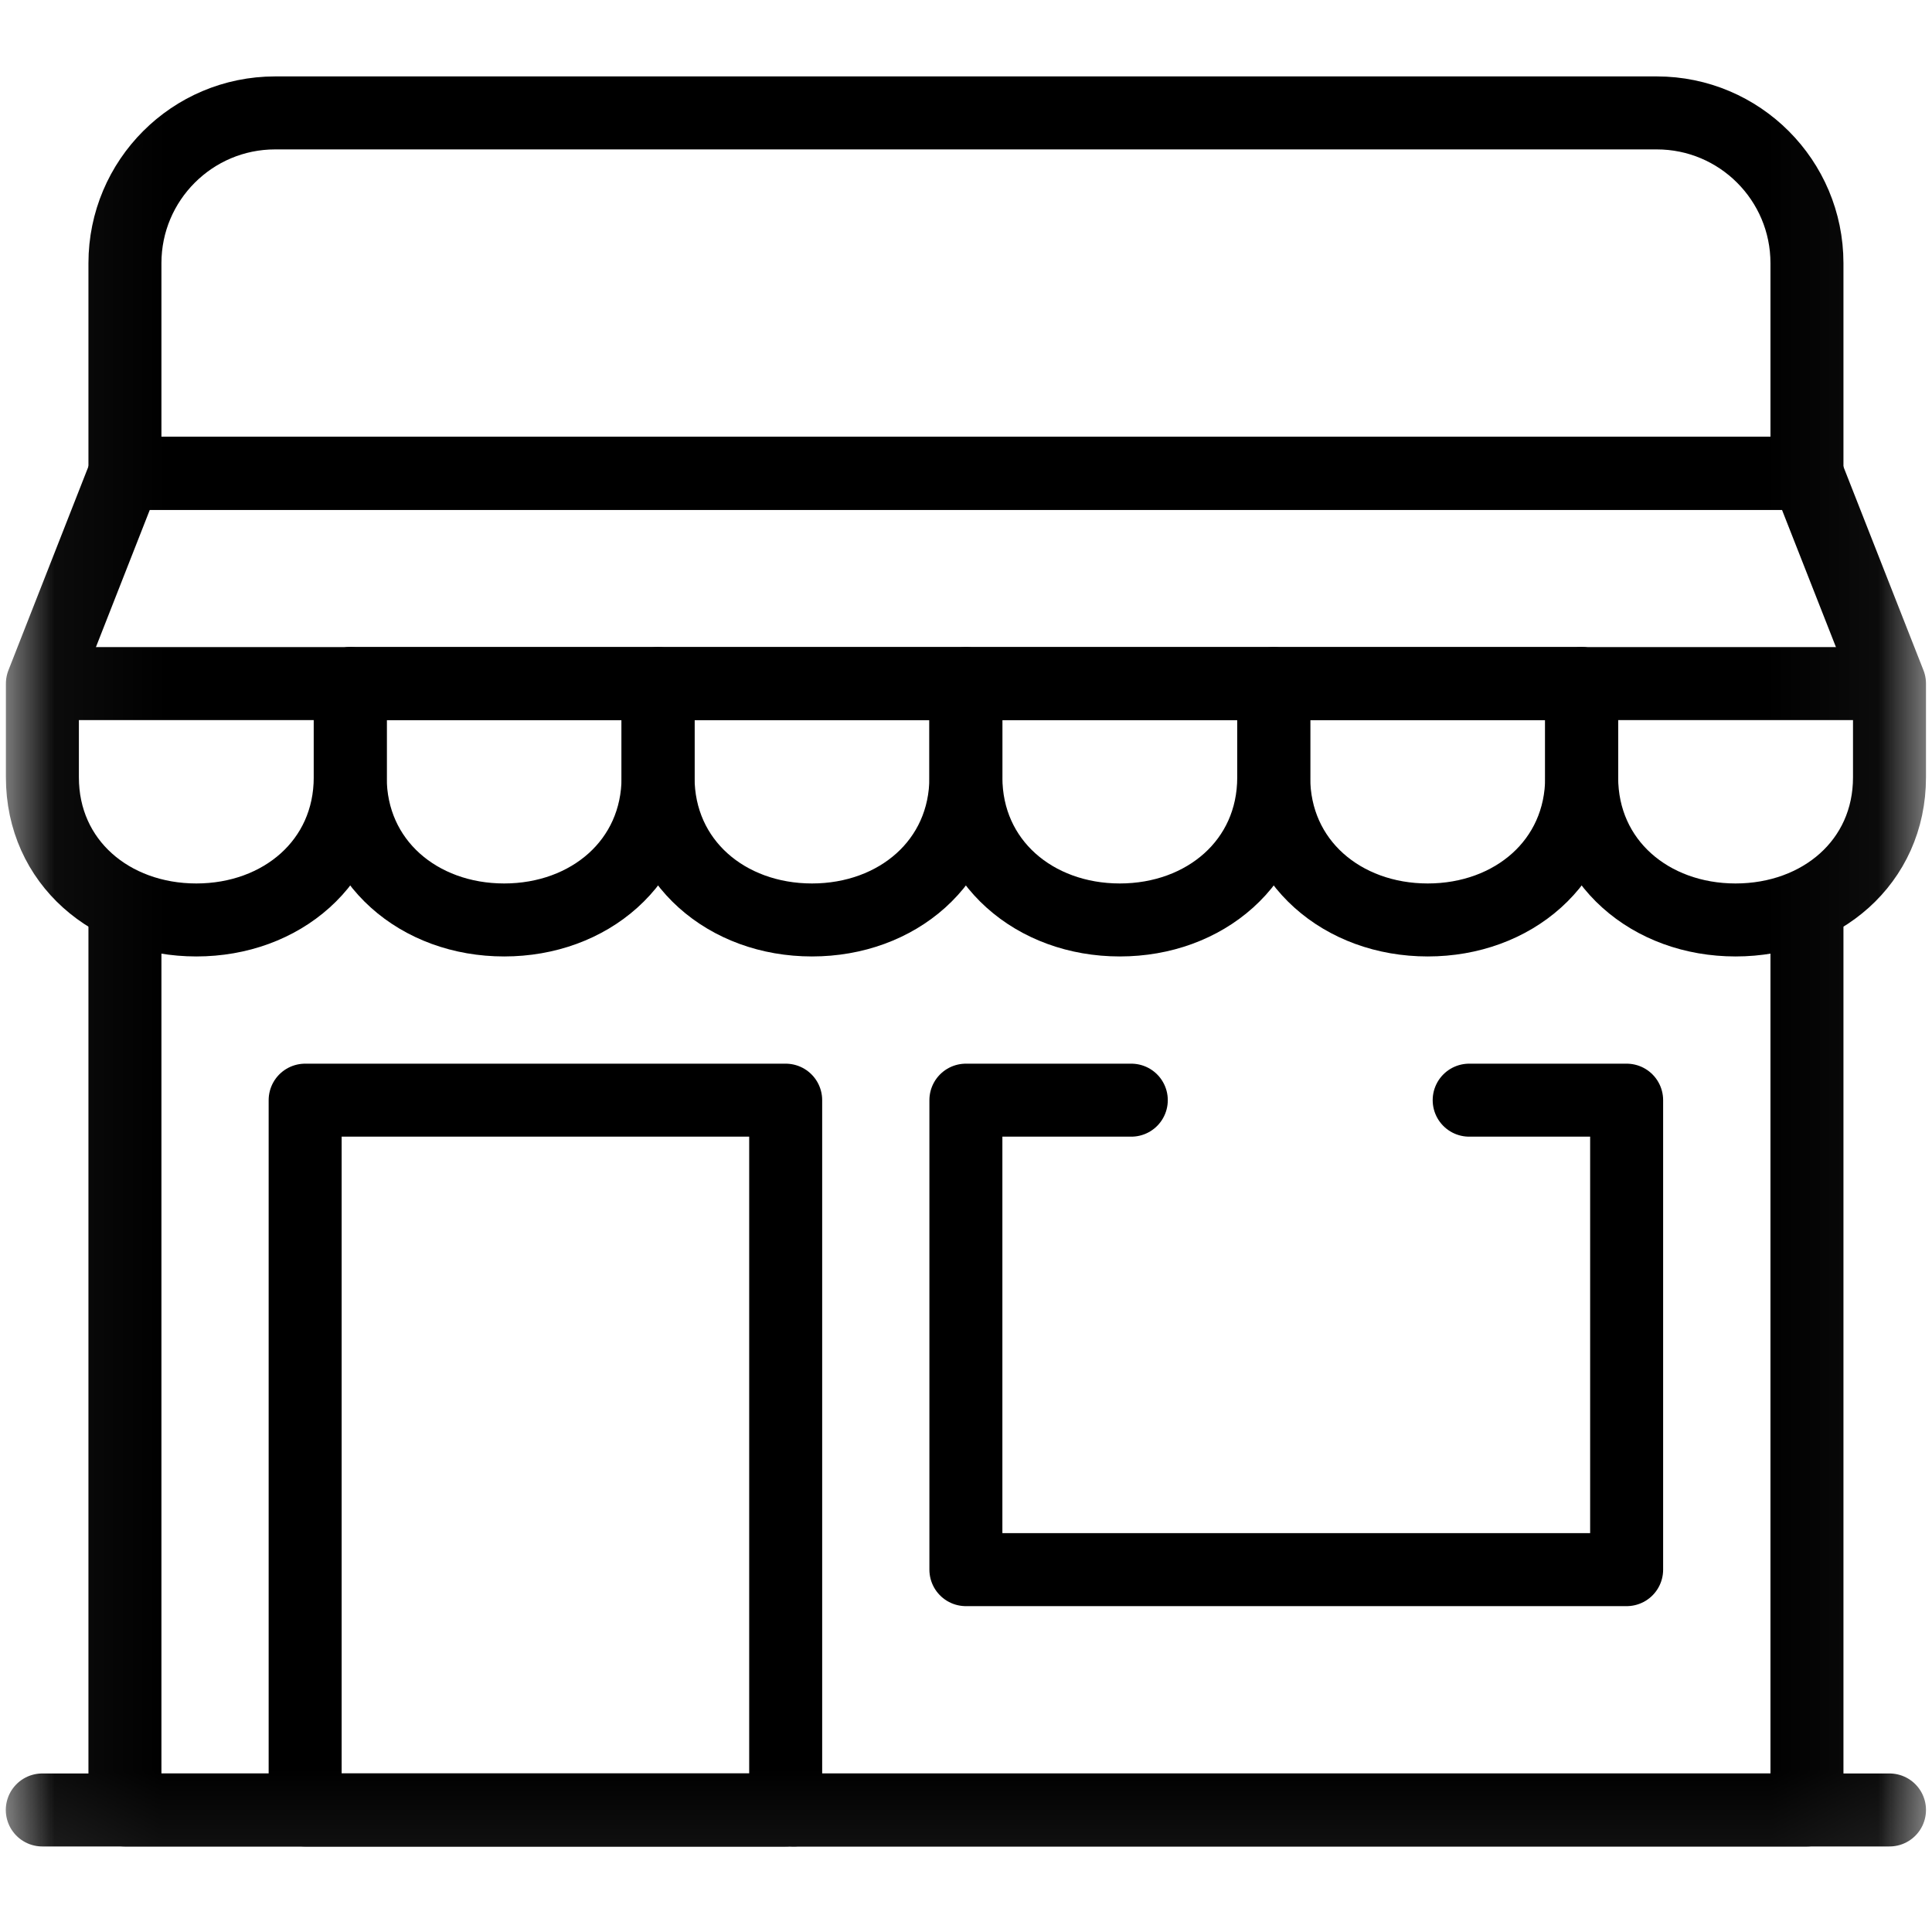 <svg width="18" height="18" viewBox="0 0 18 18" fill="none" xmlns="http://www.w3.org/2000/svg">
<g clip-path="url(#clip0_4_2)">
<mask id="mask0_4_2" style="mask-type:luminance" maskUnits="userSpaceOnUse" x="0" y="0" width="18" height="18">
<path d="M0.045 0.003H17.954V17.912H0.045V0.003Z" fill="white"/>
</mask>
<g mask="url(#mask0_4_2)">
<path d="M16.835 8.503V16.863H7.395" stroke="black" stroke-width="0.68" stroke-miterlimit="10" stroke-linecap="round" stroke-linejoin="round"/>
<path d="M1.164 4.41V2.452C1.164 1.679 1.791 1.052 2.563 1.052H15.436C16.208 1.052 16.835 1.679 16.835 2.452V4.41" stroke="black" stroke-width="0.68" stroke-miterlimit="10" stroke-linecap="round" stroke-linejoin="round"/>
<path d="M7.395 16.863H1.164V8.503" stroke="black" stroke-width="0.68" stroke-miterlimit="10" stroke-linecap="round" stroke-linejoin="round"/>
<path d="M1.164 4.41H16.835" stroke="black" stroke-width="0.68" stroke-miterlimit="10" stroke-linecap="round" stroke-linejoin="round"/>
<path d="M8.999 6.369V7.242C8.999 8.034 8.357 8.571 7.565 8.571C6.773 8.571 6.131 8.034 6.131 7.242V6.369H8.999Z" stroke="black" stroke-width="0.68" stroke-miterlimit="10" stroke-linecap="round" stroke-linejoin="round"/>
<path d="M11.867 6.369V7.242C11.867 8.034 11.225 8.571 10.433 8.571C9.641 8.571 8.999 8.034 8.999 7.242V6.369H11.867Z" stroke="black" stroke-width="0.68" stroke-miterlimit="10" stroke-linecap="round" stroke-linejoin="round"/>
<path d="M6.131 6.369V7.242C6.131 8.034 5.489 8.571 4.697 8.571C3.905 8.571 3.263 8.034 3.263 7.242V6.369H6.131Z" stroke="black" stroke-width="0.68" stroke-miterlimit="10" stroke-linecap="round" stroke-linejoin="round"/>
<path d="M14.736 6.369V7.242C14.736 8.034 14.094 8.571 13.302 8.571C12.509 8.571 11.867 8.034 11.867 7.242V6.369H14.736Z" stroke="black" stroke-width="0.68" stroke-miterlimit="10" stroke-linecap="round" stroke-linejoin="round"/>
<path d="M14.736 6.369V7.242C14.736 8.034 15.378 8.571 16.17 8.571C16.962 8.571 17.604 8.034 17.604 7.242V6.369L16.834 4.41H1.164L0.395 6.369V7.242C0.395 8.034 1.037 8.571 1.829 8.571C2.621 8.571 3.263 8.034 3.263 7.242V6.369" stroke="black" stroke-width="0.68" stroke-miterlimit="10" stroke-linecap="round" stroke-linejoin="round"/>
<path d="M17.435 6.369H0.564" stroke="black" stroke-width="0.68" stroke-miterlimit="10" stroke-linecap="round" stroke-linejoin="round"/>
<path d="M2.843 16.863H7.32V10.25H2.843V16.863Z" stroke="black" stroke-width="0.68" stroke-miterlimit="10" stroke-linecap="round" stroke-linejoin="round"/>
<path d="M13.688 10.25H15.155V14.624H8.999V10.25H10.54" stroke="black" stroke-width="0.68" stroke-miterlimit="10" stroke-linecap="round" stroke-linejoin="round"/>
<path d="M0.394 16.863H17.604" stroke="black" stroke-width="0.68" stroke-miterlimit="10" stroke-linecap="round" stroke-linejoin="round"/>
</g>
</g>
<defs>
<clipPath id="clip0_4_2">
<rect width="17.909" height="17.909" fill="white" transform="translate(0.045 0.003)"/>
</clipPath>
</defs>
</svg>
